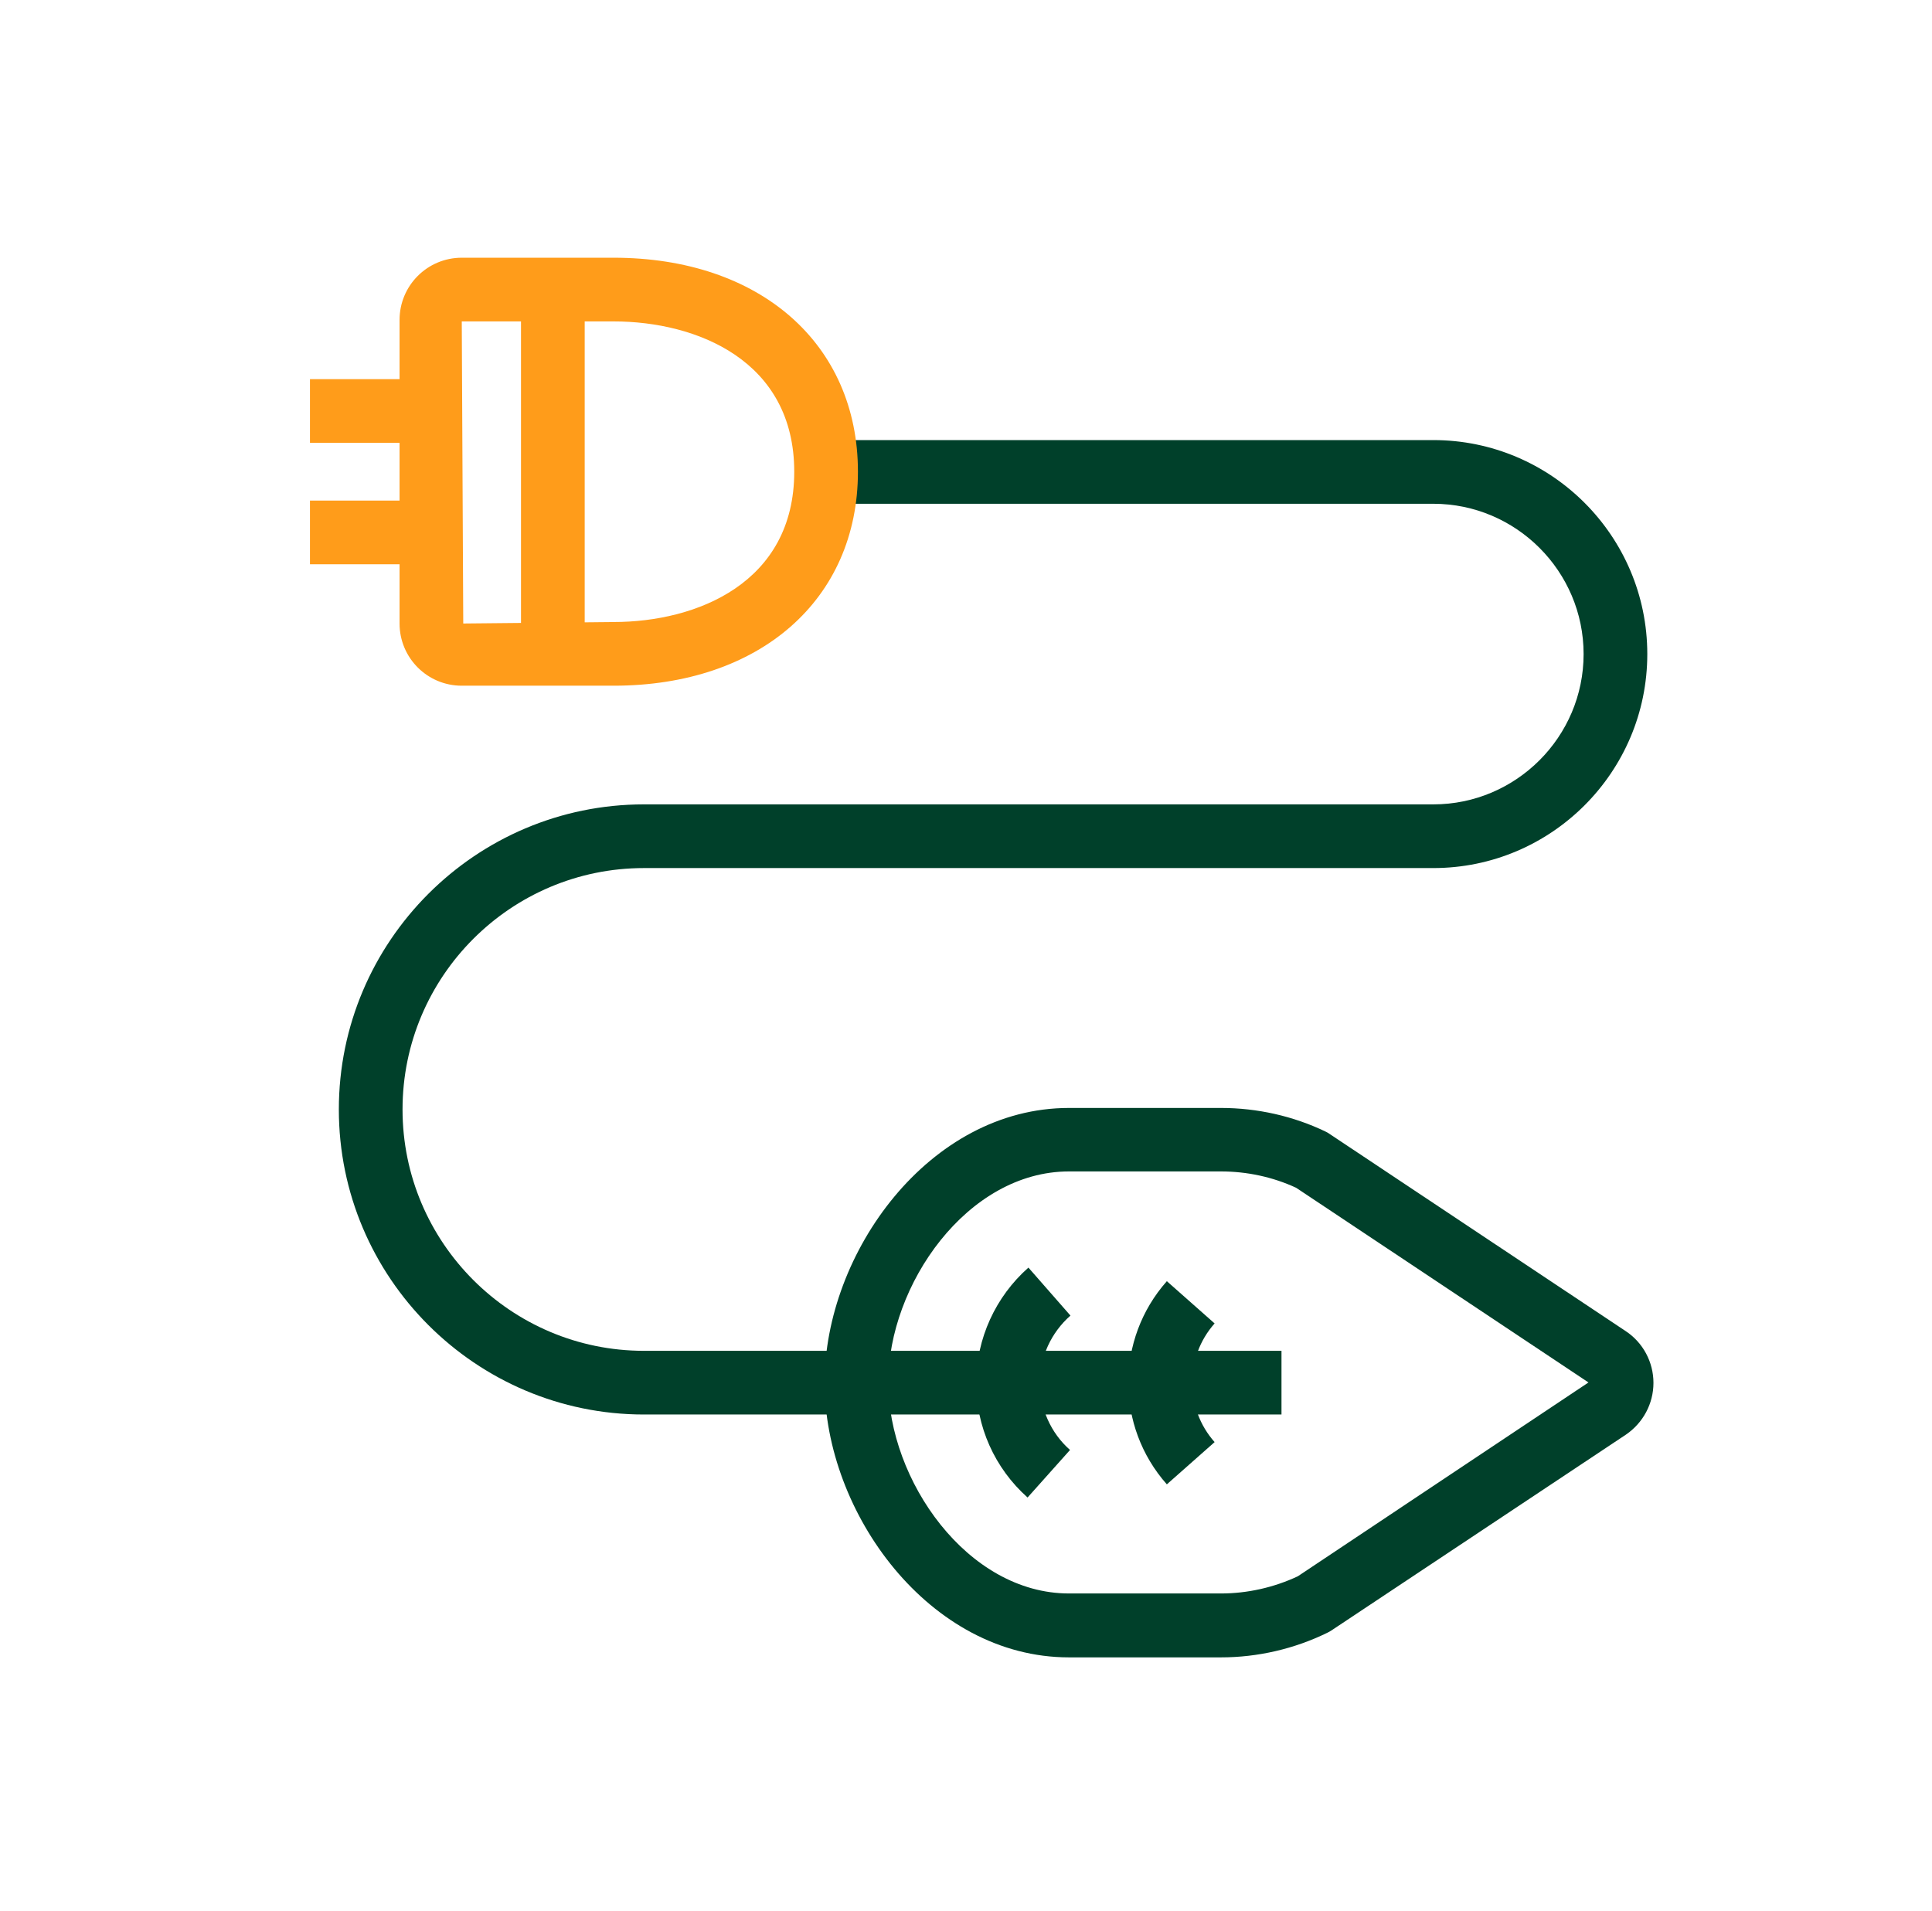 <svg width="91" height="90" viewBox="0 0 91 90" fill="none" xmlns="http://www.w3.org/2000/svg">
<path d="M27.54 13.64H24.54V30.8H27.54V13.64Z" fill="#FF9C1A"/>
<path d="M60.36 66.63H30.33C22.41 66.63 15.96 60.18 15.96 52.26C15.96 44.34 22.41 37.89 30.33 37.89H67.51C71.41 37.89 74.59 34.71 74.59 30.81C74.59 26.91 71.41 23.73 67.51 23.73H38.91V20.73H67.51C73.07 20.73 77.59 25.25 77.59 30.81C77.59 36.37 73.07 40.89 67.51 40.89H30.33C24.06 40.89 18.96 45.99 18.96 52.26C18.96 58.53 24.06 63.63 30.33 63.63H60.36V66.63Z" fill="#00402A"/>
<path d="M57.51 78.07H57.5H50.35C43.76 78.07 38.84 71.24 38.84 65.13C38.84 59.02 43.76 52.19 50.35 52.19H57.5C57.51 52.19 57.51 52.19 57.52 52.19C59.21 52.19 60.91 52.57 62.43 53.3C62.5 53.33 62.56 53.37 62.62 53.41L76.57 62.7C77.39 63.24 77.88 64.16 77.88 65.14C77.88 66.12 77.39 67.03 76.58 67.58L62.7 76.81C62.64 76.85 62.58 76.88 62.52 76.91C60.97 77.67 59.24 78.07 57.51 78.07ZM50.35 55.18C45.56 55.18 41.84 60.52 41.84 65.12C41.84 69.72 45.56 75.06 50.35 75.06H57.5H57.51C58.75 75.06 60 74.78 61.13 74.25L74.82 65.12L61.05 55.95C59.95 55.44 58.73 55.18 57.51 55.18H57.5H50.35Z" fill="#00402A"/>
<path d="M48.4 70.54C46.85 69.16 45.97 67.19 45.98 65.12C45.99 63.05 46.89 61.08 48.44 59.71L50.42 61.97C49.51 62.77 48.98 63.92 48.98 65.13C48.98 66.34 49.49 67.5 50.4 68.3L48.4 70.54Z" fill="#00402A"/>
<path d="M54.96 69.92C52.54 67.19 52.54 63.08 54.96 60.35L57.21 62.34C55.8 63.93 55.8 66.34 57.21 67.93L54.96 69.92Z" fill="#00402A"/>
<path d="M28.9 32.3H21.75C20.13 32.3 18.82 30.99 18.82 29.37V15.07C18.82 13.45 20.13 12.14 21.75 12.14H28.9C35.79 12.14 40.41 16.19 40.41 22.22C40.41 28.25 35.78 32.3 28.9 32.3ZM21.75 15.14L21.82 29.37L28.9 29.3C32.83 29.3 37.41 27.45 37.41 22.22C37.41 16.99 32.83 15.14 28.9 15.14H21.75Z" fill="#FF9C1A"/>
<path d="M20.32 17.86H14.6V20.86H20.32V17.86Z" fill="#FF9C1A"/>
<path d="M20.32 23.58H14.6V26.58H20.32V23.58Z" fill="#FF9C1A"/>
</svg>
